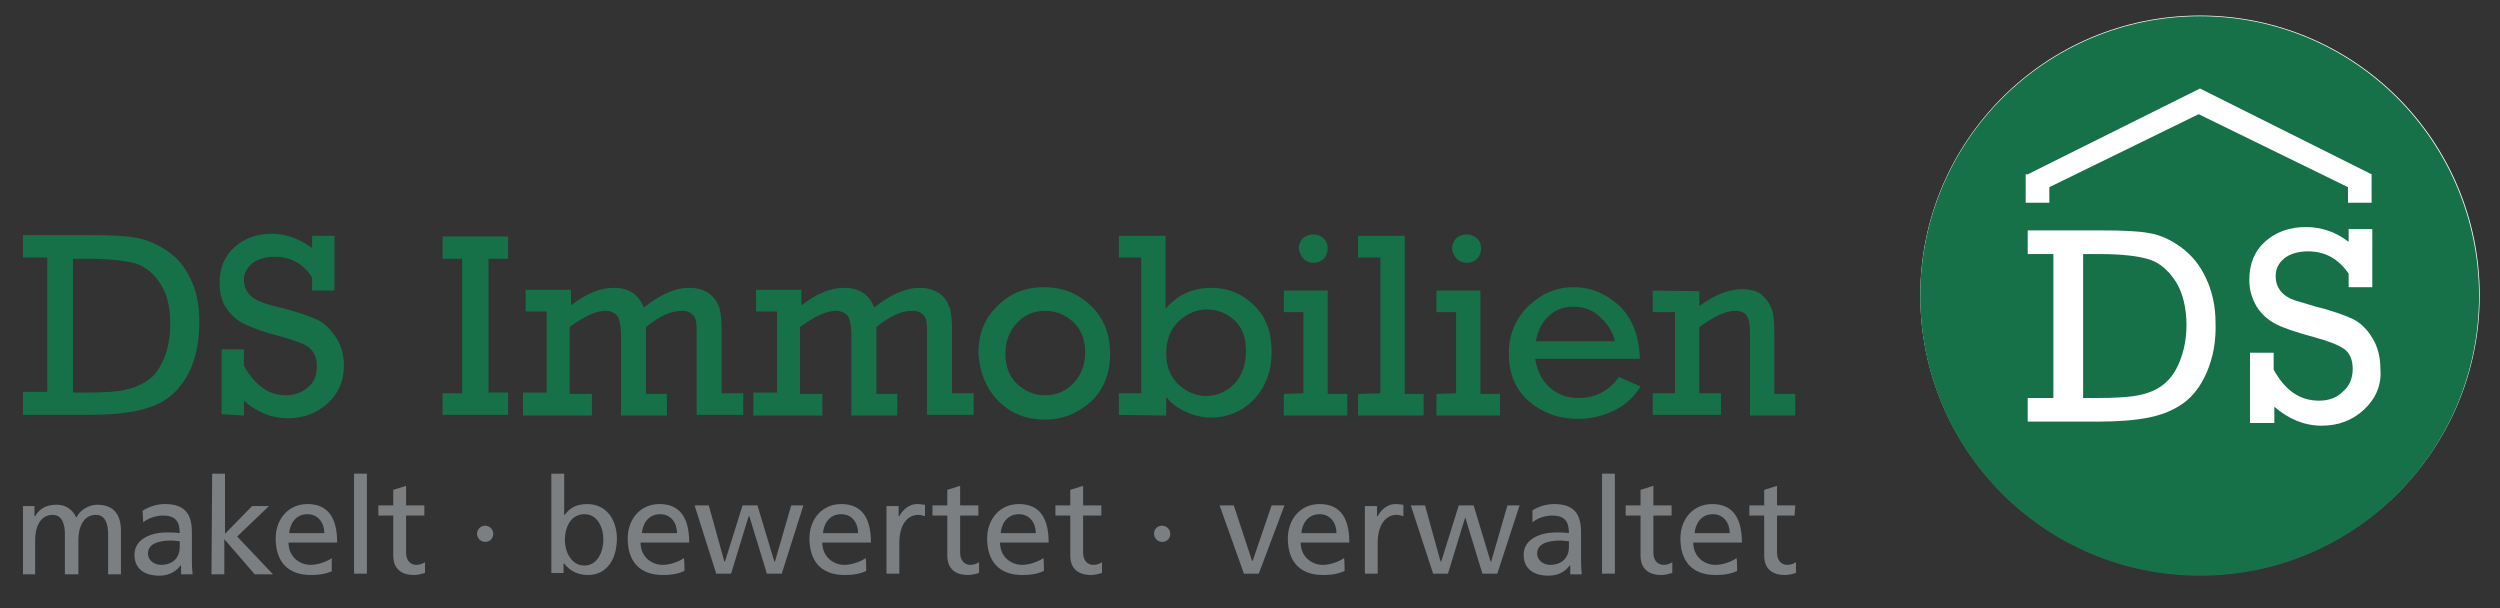 <?xml version="1.0" encoding="utf-8"?>
<!-- Generator: Adobe Illustrator 17.1.0, SVG Export Plug-In . SVG Version: 6.00 Build 0)  -->
<!DOCTYPE svg PUBLIC "-//W3C//DTD SVG 1.1//EN" "http://www.w3.org/Graphics/SVG/1.1/DTD/svg11.dtd">
<svg version="1.1" id="Logo" xmlns="http://www.w3.org/2000/svg" xmlns:xlink="http://www.w3.org/1999/xlink" x="0px" y="0px"
	 viewBox="0 0 370 90" enable-background="new 0 0 370 90" xml:space="preserve">
<rect x="0" y="0" width="370" height="90" fill="#333333" stroke="none"/>
<circle fill="#FFFFFF" cx="325.6" cy="43.7" r="41.4"/>
<path fill="#167149" d="M244.6,43v3.2h3.3v12h-3.3v3.2h10.1v-3.2h-3.2v-9.8c2.1-1.5,3.8-2.4,5.4-2.4c0.6,0,1.2,0.2,1.5,0.6
	c0.4,0.4,0.6,1.3,0.6,2.8v12.1h6.7v-3.2h-3.1v-9c0-1.6-0.1-2.8-0.4-3.6s-0.8-1.5-1.5-2.1c-0.8-0.6-1.8-0.8-2.9-0.8
	c-1.9,0-4,0.8-6.3,2.5v-2.2L244.6,43 M227.3,50.5c0.3-1.5,0.8-2.7,1.9-3.7c1-1,2.2-1.4,3.7-1.4c1.6,0,2.9,0.5,4,1.6
	c1.1,1,1.8,2.2,2.1,3.5L227.3,50.5L227.3,50.5z M239.6,45.2c-2-1.8-4.2-2.7-6.7-2.7c-2.5,0-4.7,0.9-6.7,2.8c-1.9,1.9-2.9,4.2-2.9,7
	c0,3,1,5.4,3,7.1c2,1.7,4.4,2.6,7.2,2.6c1.8,0,3.6-0.4,5.3-1.2c1.7-0.8,3-2,4-3.6l-3.2-1.4c-1.5,2.1-3.5,3.1-6,3.1
	c-1.7,0-3.1-0.5-4.3-1.6c-1.1-1-1.8-2.4-2.1-4.2h15.5C242.6,49.6,241.5,47,239.6,45.2z M212.6,58.3v3.2h9.4v-3.2h-2.9V43h-6.5v3.2
	h2.9v12L212.6,58.3L212.6,58.3z M215.6,38.3c0.4,0.4,1,0.6,1.5,0.6c0.6,0,1.1-0.2,1.5-0.6c0.4-0.4,0.6-1,0.6-1.5
	c0-0.6-0.2-1.2-0.6-1.5c-0.4-0.4-1-0.6-1.5-0.6c-0.6,0-1.2,0.2-1.6,0.6c-0.4,0.4-0.6,1-0.6,1.5C215,37.4,215.2,37.9,215.6,38.3z
	 M201,58.3v3.2h9.7v-3.2h-2.8V34.9H201v3.2h3.3v20.1L201,58.3L201,58.3z M190,58.3v3.2h9.4v-3.2h-2.9V43H190v3.2h2.9v12L190,58.3
	L190,58.3z M192.9,38.3c0.4,0.4,1,0.6,1.5,0.6s1.1-0.2,1.5-0.6c0.4-0.4,0.6-1,0.6-1.5c0-0.6-0.2-1.2-0.6-1.5c-0.4-0.4-1-0.6-1.5-0.6
	c-0.6,0-1.2,0.2-1.6,0.6c-0.4,0.4-0.6,1-0.6,1.5C192.3,37.4,192.6,37.9,192.9,38.3z M174.5,47.5c1.2-1.1,2.6-1.7,4.1-1.7
	s2.9,0.5,4.1,1.6c1.2,1.1,1.7,2.6,1.7,4.6s-0.6,3.6-1.7,4.8c-1.2,1.2-2.6,1.8-4.2,1.8c-1.5,0-2.9-0.6-4.1-1.7
	c-1.2-1.2-1.8-2.6-1.8-4.6C172.6,50.2,173.3,48.6,174.5,47.5z M172.6,61.5v-2.8c0.5,0.8,1.4,1.5,2.6,2.1s2.6,1,4,1
	c2.6,0,4.8-1,6.5-2.8c1.7-1.9,2.5-4.2,2.5-6.9c0-2.9-0.8-5.2-2.6-6.9c-1.7-1.7-3.8-2.6-6.4-2.6c-2.6,0-4.9,1-6.7,3.1V34.9h-6.9v3.2
	h3.3v20.1h-3.3v3.2L172.6,61.5L172.6,61.5z M150.5,47.8c1.1-1.2,2.5-1.8,4.2-1.8c1.6,0,3,0.6,4.2,1.7c1.2,1.2,1.7,2.7,1.7,4.5
	s-0.6,3.3-1.7,4.5c-1.2,1.2-2.5,1.8-4.2,1.8s-3-0.6-4.2-1.7c-1.2-1.2-1.7-2.6-1.7-4.5C148.8,50.5,149.4,49,150.5,47.8z M147.7,59.3
	c1.9,1.9,4.2,2.8,6.9,2.8c2.7,0,4.9-0.9,6.9-2.7c1.9-1.8,2.8-4.2,2.8-7.1c0-2.9-1-5.3-2.9-7.1c-1.9-1.8-4.2-2.7-6.9-2.7
	c-2.7,0-5,0.9-6.9,2.8c-1.9,1.8-2.8,4.2-2.8,7C145,55.1,145.9,57.4,147.7,59.3z M111.5,58.3v3.2h10.2v-3.2h-3.3v-9.9
	c2.2-1.6,3.9-2.4,5.3-2.4c0.8,0,1.4,0.3,1.8,0.8c0.3,0.5,0.5,1.4,0.5,2.6v12.1h6.8v-3.2h-3.1v-9.9c2-1.6,3.7-2.4,5.3-2.4
	c0.6,0,1,0.1,1.4,0.4c0.4,0.3,0.6,0.6,0.7,1.1s0.1,1.2,0.1,2.2v11.7h6.9v-3.2h-3.2v-9.2c0-1.6-0.1-2.8-0.4-3.6
	c-0.3-0.8-0.8-1.5-1.5-2c-0.8-0.5-1.7-0.8-2.9-0.8c-2.1,0-4.3,1-6.7,2.9c-0.8-1.9-2.2-2.9-4.4-2.9s-4.2,0.9-6.4,2.6v-2.3h-6.7v3.2
	h3.1v12H111.5z M77.4,58.3v3.2h10.2v-3.2h-3.3v-9.9c2.2-1.6,3.9-2.4,5.3-2.4c0.8,0,1.4,0.3,1.8,0.8c0.3,0.5,0.5,1.4,0.5,2.6v12.1
	h6.8v-3.2h-3.1v-9.9c2-1.6,3.7-2.4,5.3-2.4c0.6,0,1,0.1,1.4,0.4c0.4,0.3,0.6,0.6,0.7,1.1c0.1,0.4,0.1,1.2,0.1,2.2v11.7h6.9v-3.2
	h-3.2v-9.2c0-1.6-0.1-2.8-0.4-3.6c-0.3-0.8-0.8-1.5-1.5-2s-1.7-0.8-2.9-0.8c-2.1,0-4.3,1-6.7,2.9c-0.8-1.9-2.2-2.9-4.4-2.9
	s-4.2,0.9-6.4,2.6v-2.3h-6.7v3.2h3.1v12H77.4z M65.5,58.1v3.3h9.7v-3.3h-2.9V38.3h2.9v-3.3h-9.7v3.3h2.9v19.9H65.5z M36.1,61.5v-2.2
	c1.9,1.7,4.1,2.6,6.5,2.6c2.4,0,4.3-0.8,5.9-2.2c1.6-1.5,2.4-3.3,2.4-5.6c0-1.6-0.4-3-1.2-4.2c-0.8-1.2-1.7-2.1-2.8-2.6
	c-1-0.5-2.8-1.1-5.1-1.7c-1.8-0.4-3-0.8-3.6-1.1c-0.6-0.3-1.1-0.6-1.5-1.2c-0.4-0.5-0.6-1.2-0.6-1.9c0-0.9,0.4-1.7,1.2-2.4
	c0.8-0.6,1.9-1,3.3-1c2.4,0,4.3,1,5.6,3.1v1.9h3.3v-8.1h-3.3v1.8c-1.8-1.3-3.8-2.1-5.9-2.1c-2.2,0-4.1,0.6-5.6,2
	c-1.5,1.3-2.2,3.1-2.2,5.3c0,1.4,0.3,2.7,1,3.7c0.7,1,1.6,1.9,2.8,2.4c1.2,0.6,2.9,1.2,5.3,1.8c2.1,0.6,3.5,1.1,4.2,1.7
	c0.7,0.6,1.1,1.5,1.1,2.7c0,1.3-0.4,2.4-1.3,3.1c-0.9,0.8-2,1.2-3.3,1.2c-2.6,0-4.6-1.5-6.2-4.4v-2.4h-3.3v9.6L36.1,61.5L36.1,61.5z
	 M11,38.3h2.2c3.1,0,5.4,0.3,6.9,0.7c1.5,0.5,2.7,1.5,3.7,3.1c1,1.6,1.4,3.5,1.4,5.8c0,1.9-0.3,3.6-0.9,5.1
	c-0.6,1.4-1.3,2.5-2.3,3.2c-1,0.7-2.1,1.2-3.5,1.5c-1.3,0.3-3.2,0.4-5.6,0.4h-2.1V38.3H11z M3.4,58.1v3.3h9.7c2.9,0,5.2-0.2,7.1-0.6
	c1.9-0.4,3.5-1,4.8-2s2.4-2.4,3.3-4.4c0.8-1.9,1.2-4.2,1.2-6.9c0-2.3-0.4-4.4-1.3-6.2c-0.8-1.8-2-3.2-3.5-4.2
	c-1.5-1-2.9-1.6-4.5-1.9c-1.5-0.3-3.7-0.4-6.5-0.4H3.4v3.3H7v19.9H3.4z"/>
<g>
	<path fill="#7B7F82" d="M3.4,74.9h1.7v1.5h0.1c0.7-1.2,1.7-1.7,3.2-1.7c1.2,0,2.3,0.6,2.9,1.9c0.7-1.4,2.2-1.9,3.1-1.9
		c2.6,0,3.5,1.7,3.5,3.8V85h-1.9v-6c0-1.2-0.3-2.8-1.8-2.8c-1.9,0-2.6,1.9-2.6,3.7v5.1h-2v-6c0-1.2-0.3-2.8-1.8-2.8
		c-1.9,0-2.6,1.9-2.6,3.7v5.1H3.4V74.9z"/>
	<path fill="#7B7F82" d="M21.1,75.6c0.9-0.6,2.1-1,3.3-1c2.9,0,4,1.4,4,4.2v4.2c0,1.2,0.1,1.7,0.1,2h-1.7v-1.3h-0.1
		c-0.4,0.6-1.4,1.5-3.1,1.5c-2.2,0-3.7-1-3.7-3.1c0-2.5,2.8-3.3,4.7-3.3c0.7,0,1.2,0,2,0.1c0-1.7-0.6-2.6-2.5-2.6
		c-1,0-2.2,0.4-2.9,1L21.1,75.6z M26.6,80.1c-0.4,0-0.8-0.1-1.2-0.1c-1,0-3.5,0.1-3.5,1.9c0,1.1,1,1.7,1.9,1.7
		c1.9,0,2.8-1.2,2.8-2.6V80.1z"/>
	<path fill="#7B7F82" d="M31.4,70.1h1.9V79l4-4.1h2.5l-4.7,4.5l5.3,5.6h-2.7l-4.5-5.2v5.2h-1.9L31.4,70.1L31.4,70.1z"/>
	<path fill="#7B7F82" d="M49.2,84.5c-0.7,0.3-1.5,0.6-3.2,0.6c-3.6,0-5.2-2.2-5.2-5.4c0-2.9,1.9-5.1,4.7-5.1c3.3,0,4.4,2.4,4.4,5.7
		h-7.2c0,2,1.5,3.3,3.3,3.3c1.2,0,2.6-0.6,3.1-1V84.5z M48,78.9c0-1.5-0.9-2.8-2.5-2.8c-1.8,0-2.6,1.5-2.7,2.8H48z"/>
	<path fill="#7B7F82" d="M52.4,70.1h1.9v14.8h-1.9V70.1z"/>
	<path fill="#7B7F82" d="M62.8,76.3h-2.7v5.5c0,1.2,0.7,1.8,1.5,1.8c0.6,0,1-0.2,1.3-0.4v1.6c-0.4,0.1-1,0.3-1.6,0.3
		c-1.9,0-3.1-0.9-3.1-2.9v-5.9H56v-1.5h2.2v-2.3l1.9-0.6v2.9h2.7V76.3z"/>
	<path fill="#7B7F82" d="M71.8,77.8c0.6,0,1.2,0.5,1.2,1.2s-0.5,1.2-1.2,1.2s-1.2-0.6-1.2-1.2C70.6,78.3,71.2,77.8,71.8,77.8z"/>
	<path fill="#7B7F82" d="M81.6,70.1h1.9v6.1h0.1c0.6-0.9,1.6-1.6,3.3-1.6c2.9,0,4.4,2.4,4.4,5.1c0,2.8-1.3,5.4-4.3,5.4
		c-1.8,0-2.9-0.9-3.5-1.7h-0.1v1.4h-1.8V70.1z M86.5,76.1c-2,0-2.9,1.9-2.9,3.8c0,1.7,0.9,3.8,2.9,3.8c2,0,2.8-2.2,2.8-3.8
		C89.3,78,88.4,76.1,86.5,76.1z"/>
	<path fill="#7B7F82" d="M101.3,84.5c-0.7,0.3-1.5,0.6-3.2,0.6c-3.6,0-5.2-2.2-5.2-5.4c0-2.9,1.9-5.1,4.7-5.1c3.3,0,4.4,2.4,4.4,5.7
		h-7.2c0,2,1.5,3.3,3.3,3.3c1.2,0,2.6-0.6,3.1-1C101.3,82.6,101.3,84.5,101.3,84.5z M100.2,78.9c0-1.5-0.9-2.8-2.5-2.8
		c-1.8,0-2.6,1.5-2.7,2.8H100.2z"/>
	<path fill="#7B7F82" d="M115.7,84.9h-2.2l-2.6-8.5h-0.1l-2.6,8.5h-2.2l-3.2-10.1h2.1l2.3,8.3h0.1l2.6-8.3h2.2l2.5,8.3h0.1l2.4-8.3
		h1.8L115.7,84.9z"/>
	<path fill="#7B7F82" d="M128.2,84.5c-0.7,0.3-1.5,0.6-3.2,0.6c-3.6,0-5.2-2.2-5.2-5.4c0-2.9,1.9-5.1,4.7-5.1c3.3,0,4.4,2.4,4.4,5.7
		h-7.2c0,2,1.5,3.3,3.3,3.3c1.2,0,2.6-0.6,3.1-1C128.2,82.6,128.2,84.5,128.2,84.5z M127,78.9c0-1.5-0.9-2.8-2.5-2.8
		c-1.8,0-2.6,1.5-2.7,2.8H127z"/>
	<path fill="#7B7F82" d="M131.3,74.9h1.7v1.5h0.1c0.5-1,1.5-1.8,2.6-1.8c0.6,0,0.8,0.1,1.2,0.1v1.7c-0.3-0.1-0.7-0.2-1-0.2
		c-1.7,0-2.8,1.6-2.8,4.1v4.6h-1.9V74.9z"/>
	<path fill="#7B7F82" d="M144.8,76.3h-2.7v5.5c0,1.2,0.7,1.8,1.5,1.8c0.6,0,1-0.2,1.3-0.4v1.6c-0.4,0.1-1,0.3-1.6,0.3
		c-1.9,0-3.1-0.9-3.1-2.9v-5.9H138v-1.5h2.2v-2.3l1.9-0.6v2.9h2.7C144.8,74.9,144.8,76.3,144.8,76.3z"/>
	<path fill="#7B7F82" d="M154.5,84.5c-0.7,0.3-1.5,0.6-3.2,0.6c-3.6,0-5.2-2.2-5.2-5.4c0-2.9,1.9-5.1,4.7-5.1c3.3,0,4.4,2.4,4.4,5.7
		h-7.2c0,2,1.5,3.3,3.3,3.3c1.2,0,2.6-0.6,3.1-1C154.5,82.6,154.5,84.5,154.5,84.5z M153.3,78.9c0-1.5-0.9-2.8-2.5-2.8
		c-1.8,0-2.6,1.5-2.7,2.8H153.3z"/>
	<path fill="#7B7F82" d="M163,76.3h-2.7v5.5c0,1.2,0.7,1.8,1.5,1.8c0.6,0,1-0.2,1.3-0.4v1.6c-0.4,0.1-1,0.3-1.6,0.3
		c-1.9,0-3.1-0.9-3.1-2.9v-5.9h-2.2v-1.5h2.2v-2.3l1.9-0.6v2.9h2.7C163,74.9,163,76.3,163,76.3z"/>
	<path fill="#7B7F82" d="M172,77.8c0.6,0,1.2,0.5,1.2,1.2s-0.5,1.2-1.2,1.2s-1.2-0.6-1.2-1.2C170.8,78.3,171.3,77.8,172,77.8z"/>
	<path fill="#7B7F82" d="M186.3,84.9h-2.2l-3.6-10.1h2.1l2.7,8.2h0.1l2.8-8.2h1.9L186.3,84.9z"/>
	<path fill="#7B7F82" d="M199,84.5c-0.7,0.3-1.5,0.6-3.2,0.6c-3.6,0-5.2-2.2-5.2-5.4c0-2.9,1.9-5.1,4.7-5.1c3.3,0,4.4,2.4,4.4,5.7
		h-7.2c0,2,1.5,3.3,3.3,3.3c1.2,0,2.6-0.6,3.1-1C199,82.6,199,84.5,199,84.5z M197.8,78.9c0-1.5-0.9-2.8-2.5-2.8
		c-1.8,0-2.6,1.5-2.7,2.8H197.8z"/>
	<path fill="#7B7F82" d="M202.1,74.9h1.7v1.5h0.1c0.5-1,1.5-1.8,2.6-1.8c0.6,0,0.8,0.1,1.2,0.1v1.7c-0.3-0.1-0.7-0.2-1-0.2
		c-1.7,0-2.8,1.6-2.8,4.1v4.6h-1.9V74.9z"/>
	<path fill="#7B7F82" d="M221.6,84.9h-2.2l-2.6-8.5h0.1l-2.6,8.5h-2.2l-3.3-10.1h2.1l2.3,8.3h0.1l2.6-8.3h2.2l2.5,8.3h0.1l2.4-8.3
		h1.8L221.6,84.9z"/>
	<path fill="#7B7F82" d="M226.7,75.6c0.9-0.6,2.1-1,3.3-1c2.9,0,4,1.4,4,4.2v4.2c0,1.2,0.1,1.7,0.1,2h-1.7v-1.3h-0.1
		c-0.4,0.6-1.4,1.5-3.1,1.5c-2.2,0-3.7-1-3.7-3.1c0-2.5,2.8-3.3,4.7-3.3c0.7,0,1.2,0,2,0.1c0-1.7-0.6-2.6-2.5-2.6
		c-1,0-2.2,0.4-2.9,1V75.6z M232.2,80.1c-0.4,0-0.8-0.1-1.2-0.1c-1,0-3.5,0.1-3.5,1.9c0,1.1,1,1.7,1.9,1.7c1.9,0,2.8-1.2,2.8-2.6
		V80.1z"/>
	<path fill="#7B7F82" d="M237.1,70.1h1.9v14.8h-1.9V70.1z"/>
	<path fill="#7B7F82" d="M247.4,76.3h-2.7v5.5c0,1.2,0.7,1.8,1.5,1.8c0.6,0,1-0.2,1.3-0.4v1.6c-0.4,0.1-1,0.3-1.6,0.3
		c-1.9,0-3.1-0.9-3.1-2.9v-5.9h-2.2v-1.5h2.2v-2.3l1.9-0.6v2.9h2.7V76.3z"/>
	<path fill="#7B7F82" d="M257.1,84.5c-0.7,0.3-1.5,0.6-3.2,0.6c-3.6,0-5.2-2.2-5.2-5.4c0-2.9,1.9-5.1,4.7-5.1c3.3,0,4.4,2.4,4.4,5.7
		h-7.2c0,2,1.5,3.3,3.3,3.3c1.2,0,2.6-0.6,3.1-1C257.1,82.6,257.1,84.5,257.1,84.5z M256,78.9c0-1.5-0.9-2.8-2.5-2.8
		c-1.8,0-2.6,1.5-2.7,2.8H256z"/>
	<path fill="#7B7F82" d="M265.6,76.3H263v5.5c0,1.2,0.7,1.8,1.5,1.8c0.6,0,1-0.2,1.3-0.4v1.6c-0.4,0.1-1,0.3-1.6,0.3
		c-1.9,0-3.1-0.9-3.1-2.9v-5.9h-2.2v-1.5h2.2v-2.3l1.9-0.6v2.9h2.7L265.6,76.3L265.6,76.3z"/>
</g>
<g>
	<g>
		<path fill="#167149" d="M325.6,2.4c-22.8,0-41.4,18.5-41.4,41.4s18.5,41.4,41.4,41.4s41.3-18.5,41.3-41.4S348.4,2.4,325.6,2.4z
			 M300.1,25.8l25.5-12.7L351,25.8V30h-3.5v-2.3l-22.1-10.8l-22.1,10.8V30h-3.5v-0.6l0,0v-3.6H300.1z M326.6,55.1
			c-0.9,2.1-2.1,3.6-3.5,4.6c-1.4,1-3.1,1.7-5.1,2.1c-2,0.4-4.5,0.6-7.6,0.6h-10.3v-3.5h3.8V37.6h-3.8v-3.5h11c3,0,5.4,0.1,7,0.4
			c1.7,0.3,3.2,1,4.7,2.1s2.8,2.6,3.7,4.6c0.9,1.9,1.4,4.1,1.4,6.6C328,50.6,327.5,53,326.6,55.1z M349.9,60.6
			c-1.7,1.6-3.8,2.4-6.3,2.4c-2.6,0-4.9-1-7-2.8v2.4H333V52.2h3.5v2.5c1.7,3.1,3.9,4.6,6.7,4.6c1.4,0,2.6-0.4,3.5-1.3
			c1-0.8,1.5-2,1.5-3.4c0-1.3-0.4-2.3-1.2-2.9c-0.8-0.6-2.3-1.2-4.5-1.8c-2.6-0.7-4.4-1.3-5.6-1.9c-1.2-0.6-2.2-1.5-2.9-2.6
			c-0.7-1.2-1.1-2.4-1.1-4c0-2.4,0.8-4.3,2.4-5.7c1.6-1.4,3.6-2.1,6-2.1c2.2,0,4.4,0.7,6.3,2.2v-1.9h3.5v8.6h-3.5v-2
			c-1.5-2.2-3.5-3.3-6-3.3c-1.5,0-2.8,0.4-3.6,1.1c-0.8,0.7-1.2,1.5-1.2,2.6c0,0.8,0.2,1.4,0.6,2c0.4,0.6,1,1,1.6,1.3
			s1.9,0.6,3.8,1.2c2.5,0.6,4.3,1.3,5.4,1.8c1.2,0.6,2.1,1.5,2.9,2.8c0.8,1.3,1.2,2.8,1.2,4.6C352.5,57,351.6,59,349.9,60.6z
			 M318.1,38.4c-1.6-0.5-4-0.8-7.4-0.8h-2.4v21.3h2.2c2.5,0,4.5-0.1,6-0.4c1.5-0.3,2.7-0.8,3.7-1.6c1-0.8,1.8-1.9,2.4-3.4
			c0.6-1.5,1-3.3,1-5.4c0-2.4-0.5-4.6-1.5-6.3C321,40.1,319.7,38.9,318.1,38.4z"/>
	</g>
</g>
</svg>
